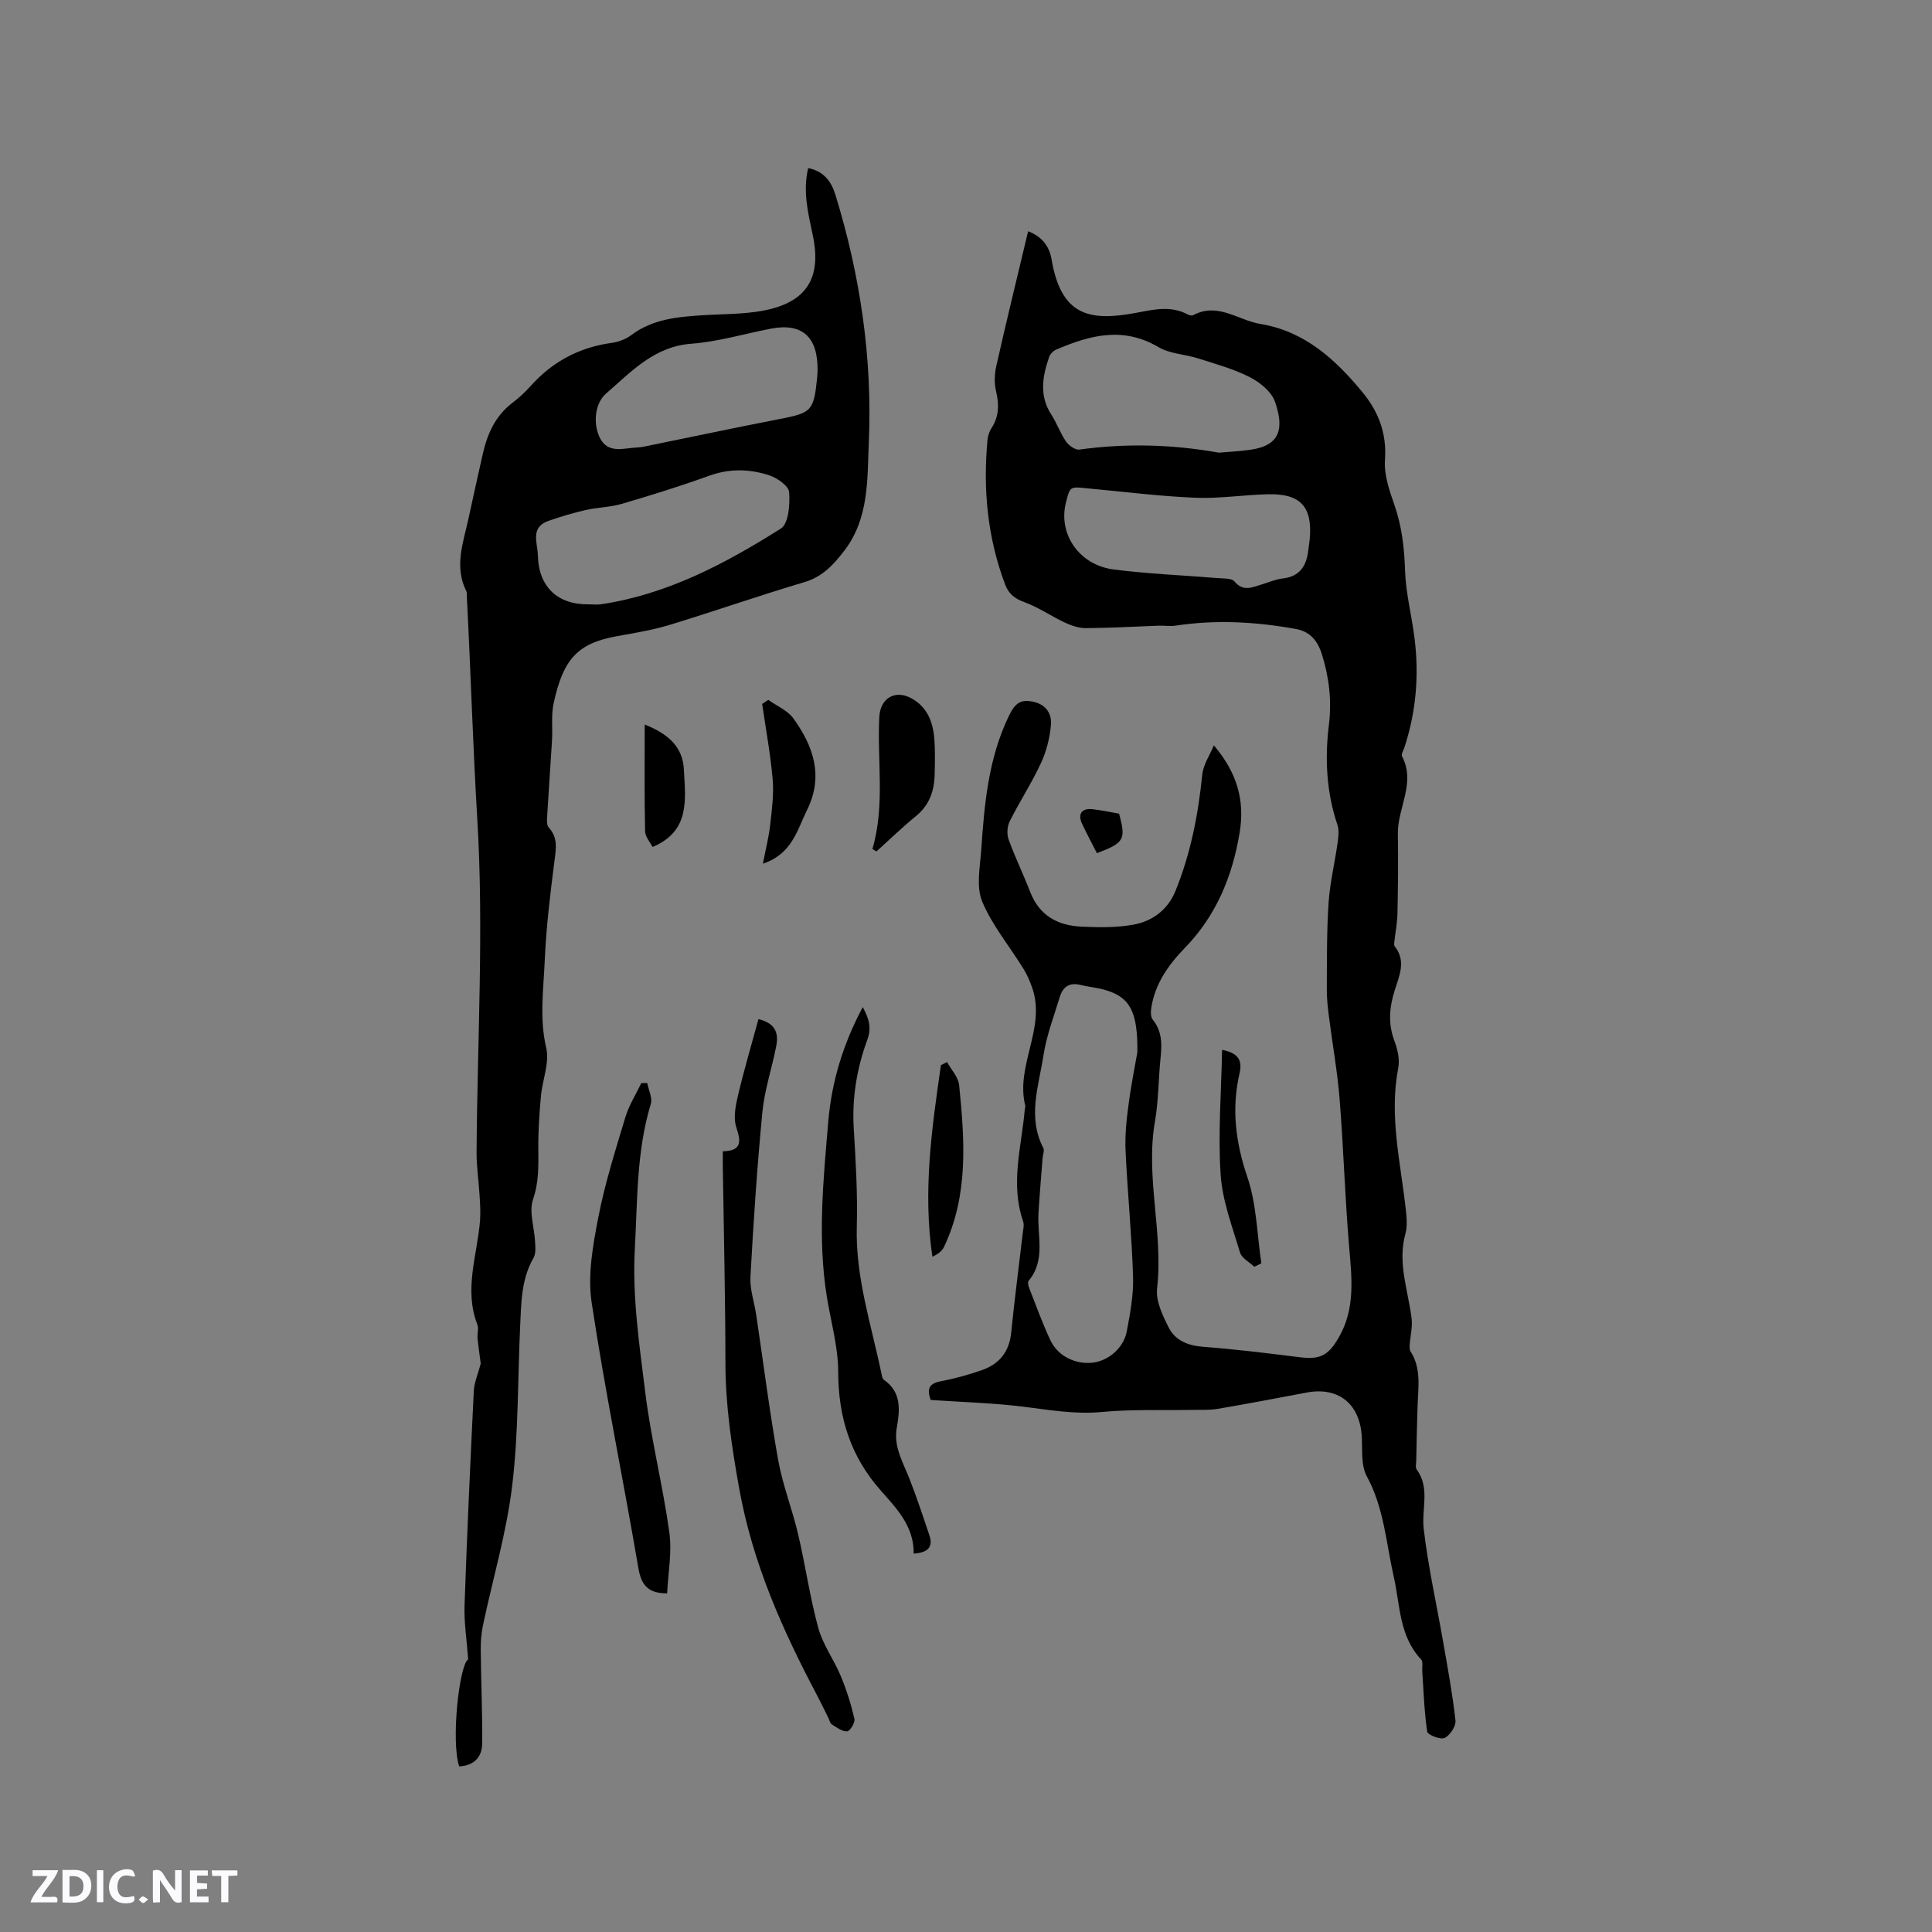 <svg enable-background="new 0 0 400 400" viewBox="0 0 400 400" xmlns="http://www.w3.org/2000/svg"><rect x="0" y="0" width="400" height="400" fill="#808080" stroke="none"/><path d="m37.59 393.81c-.92.31-1.52.05-2-.78-.7-1.2-1.52-2.34-2.47-3.78v4.59c-.55.03-.95.05-1.41.07-.03-.37-.06-.64-.06-.91 0-1.91 0-3.81 0-5.7 1.13-.41 1.77-.03 2.29.91.62 1.11 1.38 2.14 2.31 3.19v-4.2h1.35v6.61z" fill="#fbfafc"/><path d="m12.94 393.88v-6.75c1.9.19 3.93-.54 5.37 1.29.8 1.01.78 2.88.03 3.97-1.37 1.97-3.4 1.51-5.4 1.49m1.45-1.22c2.04.12 2.92-.58 2.89-2.21-.03-1.51-.98-2.19-2.89-2z" fill="#fbfafc"/><path d="m11.81 393.87h-5.49c.68-2.18 2.47-3.48 3.51-5.45h-3.08v-1.21h5.29c-.71 2.13-2.44 3.48-3.47 5.51.86 0 1.63.04 2.39-.01.79-.05 1.14.21.85 1.16" fill="#fbfafc"/><path d="m39.33 393.86v-6.61h3.7v1.07h-2.22v1.52c.68.04 1.34.09 2.07.13v1.07c-.72.05-1.38.09-2.1.14v1.48h2.4v1.19h-3.85z" fill="#fbfafc"/><path d="m27.71 388.56c-1.15-.3-2.46-.61-3.1.64-.37.73-.41 1.93-.06 2.67.63 1.35 1.99.93 3.17.68.35.94-.01 1.32-.93 1.46-1.62.25-3.05-.27-3.76-1.48-.73-1.24-.6-3.03.31-4.17.88-1.11 2.71-1.7 4-1.16.32.13.44.74.65 1.12-.1.08-.19.16-.28.24" fill="#fbfafc"/><path d="m49.15 387.24v1.07c-.59.02-1.17.05-1.87.08v5.44h-1.48v-5.44h-1.85c-.05-.4-.08-.73-.13-1.15z" fill="#fbfafc"/><path d="m20.06 387.21h1.33v6.62h-1.33z" fill="#fbfafc"/><path d="m30.68 393.25c-.49.38-.8.79-1.05.76-.32-.05-.6-.45-.9-.7.26-.24.51-.64.8-.67.29-.04.62.3 1.15.61" fill="#fbfafc"/><g fill="#010000"><path d="m251.32 154.32c4.82 5.7 6.43 11.36 5.34 18.03-1.51 9.17-4.89 17.26-11.39 23.95-3.38 3.48-6.08 7.33-6.89 12.23-.14.84-.18 2 .28 2.57 1.93 2.38 1.92 5.01 1.63 7.84-.46 4.39-.41 8.86-1.16 13.19-2.03 11.59 1.76 23.06.43 34.65-.29 2.57 1.14 5.54 2.38 8.02 1.34 2.68 3.92 3.79 7.07 4.03 6.63.51 13.23 1.31 19.83 2.14 4.39.56 6.08-.18 8.32-4.03 3.49-5.99 2.71-12.38 2.16-18.88-.86-10.12-1.15-20.29-1.96-30.42-.46-5.78-1.5-11.51-2.23-17.27-.24-1.88-.45-3.78-.43-5.67.04-5.94-.03-11.89.37-17.8.28-4.17 1.29-8.29 1.87-12.44.17-1.2.34-2.55-.03-3.65-2.29-6.77-2.64-13.71-1.78-20.7.62-5.04.06-9.85-1.45-14.66-.88-2.79-2.44-4.69-5.35-5.22-8.27-1.5-16.58-1.97-24.93-.7-1.14.17-2.32-.03-3.49.01-5.04.18-10.08.48-15.12.51-1.45.01-2.99-.54-4.34-1.16-2.84-1.33-5.47-3.18-8.39-4.23-2.03-.73-3.25-1.76-3.96-3.65-3.66-9.71-4.61-19.75-3.64-30.01.08-.82.39-1.69.83-2.38 1.56-2.4 1.58-4.86.94-7.58-.39-1.66-.34-3.57.04-5.25 2.07-9.19 4.31-18.34 6.59-27.91 2.87 1.08 4.41 3.15 4.85 5.79 1.98 11.73 7.83 12.91 17.52 11.1 3.52-.66 7.1-1.55 10.58.29.35.19.93.36 1.22.2 5.08-2.75 9.3 1.05 13.91 1.81 9.19 1.51 15.52 7.32 21.15 14.14 3.35 4.07 5.05 8.55 4.65 14.05-.21 3 .89 6.23 1.92 9.17 1.57 4.47 2.09 8.95 2.24 13.67.15 4.71 1.39 9.38 1.97 14.08.96 7.67.31 15.23-2.11 22.6-.2.6-.7 1.39-.49 1.79 2.92 5.55-.96 10.71-.86 16.09.1 5.47.03 10.95-.08 16.43-.04 2.01-.44 4-.66 6.01-.03.28-.06.65.09.83 2.42 3.02.94 6.11.01 9.07-1.13 3.56-1.41 6.95-.06 10.54.65 1.72 1.12 3.81.78 5.57-1.92 9.94.5 19.6 1.57 29.35.18 1.65.34 3.44-.09 5-1.67 6.05.58 11.72 1.29 17.55.21 1.74-.27 3.55-.39 5.34-.03.48-.07 1.08.17 1.45 2.24 3.49 1.59 7.33 1.46 11.12-.14 3.81-.2 7.63-.28 11.45-.01.63-.22 1.45.09 1.87 2.82 3.86.98 8.18 1.45 12.25.91 7.87 2.67 15.63 4.03 23.45.94 5.41 1.95 10.83 2.55 16.28.13 1.17-1.14 3.07-2.25 3.61-.85.41-3.5-.65-3.6-1.31-.62-4.13-.74-8.34-1.03-12.53-.06-.82.21-1.94-.22-2.4-4.59-4.87-4.35-11.3-5.69-17.2-1.58-6.98-2-14.19-5.57-20.74-1.31-2.4-.82-5.8-1.08-8.75-.59-6.46-4.99-9.79-11.35-8.59-6.14 1.16-12.28 2.33-18.44 3.38-1.64.28-3.36.18-5.04.21-6.33.12-12.69-.15-18.98.44-5.48.51-10.71-.41-16.06-1.08-6.39-.8-12.86-.97-19.34-1.41-.8-2.21-.41-3.4 2.06-3.87 2.9-.55 5.78-1.34 8.57-2.32 3.58-1.26 5.65-3.8 6.04-7.77.68-6.85 1.59-13.68 2.38-20.52.1-.84.34-1.78.08-2.52-2.7-7.81-.3-15.52.36-23.27.02-.21.15-.44.1-.62-2.1-8.24 4.23-15.96 1.5-24.22-.47-1.42-1.07-2.84-1.85-4.11-2.88-4.67-6.5-9.01-8.58-13.99-1.27-3.05-.45-7.07-.2-10.63.65-9.5 1.46-18.95 5.73-27.79 1.26-2.6 2.4-3.54 5.13-2.91 2.69.61 3.78 2.58 3.57 4.84-.24 2.67-.94 5.43-2.07 7.86-1.91 4.12-4.42 7.96-6.46 12.03-.53 1.05-.63 2.66-.23 3.76 1.33 3.68 3.06 7.21 4.47 10.86 1.89 4.9 5.71 6.97 10.6 7.19 3.59.17 7.27.23 10.78-.41 3.94-.71 7.13-3.11 8.7-6.98 3.13-7.7 4.7-15.76 5.54-24.02.18-2.1 1.57-4.08 2.41-6.12zm-15.84 63.53c.1-8.5-1.6-11.38-6.57-12.86-1.71-.51-3.53-.65-5.27-1.08-2.34-.57-3.64.51-4.26 2.6-1.18 3.94-2.7 7.84-3.32 11.88-.97 6.37-3.4 12.83-.06 19.27.28.55-.09 1.43-.15 2.16-.29 3.77-.61 7.53-.84 11.3-.29 4.74 1.54 9.78-2.05 14.07-.23.27-.06 1.01.11 1.45 1.43 3.64 2.75 7.33 4.41 10.86 1.55 3.3 5.27 5.07 8.84 4.61 3.2-.41 6.3-3.01 6.96-6.44.71-3.72 1.42-7.55 1.31-11.3-.27-8.67-1.14-17.32-1.55-25.99-.15-3.11.15-6.27.57-9.36.57-4.4 1.45-8.76 1.87-11.17zm16.87-124.13c2.12-.19 4.35-.28 6.54-.6 6.29-.9 6.96-4.52 5.08-9.95-.72-2.09-3.13-4.02-5.24-5.1-3.36-1.71-7.09-2.72-10.71-3.88-2.71-.86-5.82-.93-8.17-2.32-7.31-4.33-14.23-2.48-21.21.53-.6.26-1.23.92-1.44 1.54-1.37 4-2.08 7.98.46 11.89 1.15 1.77 1.84 3.83 3.03 5.56.58.83 1.91 1.8 2.77 1.69 9.62-1.33 19.2-1.09 28.89.64zm-27.39 7.37c-3.43-.36-3.43-.36-4.26 2.91-1.67 6.52 2.69 12.99 9.9 13.91 7.18.91 14.45 1.2 21.67 1.79 1.14.09 2.75 0 3.31.68 1.84 2.22 3.74 1.18 5.7.6 1.42-.42 2.82-1.05 4.26-1.21 3.61-.4 4.97-2.64 5.33-5.89.08-.74.22-1.47.29-2.2.62-6.72-1.86-9.51-8.61-9.35-5.07.12-10.16.94-15.2.72-7.48-.32-14.93-1.28-22.39-1.96z"/><path d="m95.07 365.71c-1.74-5.23.03-21.06 1.86-22.16-.28-3.96-.87-7.57-.75-11.15.51-14.82 1.19-29.64 1.92-44.45.09-1.74.86-3.46 1.43-5.63-.17-1.34-.46-3.28-.66-5.24-.09-.94.28-2.01-.04-2.84-2.83-7.3 0-14.41.56-21.59.13-1.76 0-3.54-.11-5.3-.17-2.92-.63-5.84-.61-8.76.14-23 1.53-46.06.15-68.96-.92-15.31-1.36-30.64-2.16-45.95-.02-.42.07-.91-.1-1.26-2.59-5.13-.63-10.11.45-15.12.96-4.45 1.94-8.89 2.95-13.33.93-4.11 2.56-7.81 6.03-10.49 1.34-1.03 2.63-2.17 3.75-3.43 4.53-5.11 10.12-8.13 16.9-9.06 1.42-.2 2.94-.76 4.07-1.62 4.41-3.32 9.53-3.76 14.73-4.1 4.22-.27 8.52-.18 12.65-.97 8.96-1.72 12.06-6.78 10.18-15.64-.95-4.52-2.11-9.04-.94-13.86 3.36.67 4.84 2.91 5.67 5.64 5.11 16.65 7.63 33.73 6.88 51.08-.33 7.62.11 15.78-5.12 22.55-2.25 2.92-4.49 5.35-8.23 6.46-9.33 2.77-18.53 5.99-27.84 8.83-3.53 1.07-7.2 1.68-10.84 2.33-8.3 1.47-11.26 4.78-13.24 13.99-.52 2.44-.17 5.05-.32 7.58-.3 5.15-.69 10.3-.99 15.45-.05.88-.18 2.08.3 2.6 1.93 2.09 1.53 4.31 1.21 6.83-.89 6.91-1.73 13.85-2.03 20.81-.26 5.97-1.12 11.93.31 18.01.72 3.08-.8 6.65-1.1 10.02-.32 3.57-.57 7.17-.54 10.75s.14 6.99-1.09 10.58c-.88 2.57.27 5.81.42 8.76.06 1.13.2 2.47-.32 3.36-2.56 4.44-2.54 9.32-2.77 14.17-.51 11.01-.33 22.1-1.65 33.02-1.17 9.7-4 19.2-6.03 28.8-.36 1.71-.5 3.5-.48 5.25.06 6.43.36 12.85.3 19.28 0 2.83-1.71 4.62-4.76 4.76zm26.87-240.59c.85 0 1.71.11 2.54-.02 13.72-2.05 25.69-8.42 37.18-15.66 1.61-1.01 1.92-5.02 1.72-7.55-.1-1.3-2.48-2.95-4.14-3.49-4.06-1.32-8.21-1.43-12.42.1-5.97 2.16-12.04 4.04-18.14 5.83-2.4.7-4.99.71-7.45 1.27-2.61.6-5.19 1.37-7.72 2.26-3.8 1.34-2.2 4.6-2.15 7.09.14 6.57 4.1 10.28 10.58 10.17zm47.33-48.46c.08-6.95-3.24-9.83-9.57-8.63-5.51 1.05-10.97 2.71-16.53 3.13-7.76.58-12.46 5.79-17.67 10.3-2.38 2.07-2.66 6.12-1.46 8.86 1.45 3.29 4.11 2.71 6.75 2.42.84-.09 1.7-.1 2.53-.27 9.33-1.89 18.63-3.88 27.97-5.69 6.77-1.32 7.17-1.62 7.9-8.63.06-.62.06-1.26.08-1.49z"/><path d="m149.65 238.36c3.8-.08 3.85-1.82 2.81-4.91-.66-1.94-.19-4.43.31-6.55 1.25-5.31 2.81-10.55 4.26-15.9 3.67.87 4.16 3.06 3.69 5.53-.87 4.57-2.42 9.05-2.87 13.65-1.1 11.36-1.85 22.77-2.48 34.17-.14 2.58.79 5.21 1.19 7.83 1.5 10.04 2.77 20.12 4.55 30.1.93 5.18 2.91 10.17 4.12 15.31 1.52 6.46 2.44 13.08 4.19 19.47.95 3.47 3.24 6.56 4.65 9.93 1.19 2.86 2.13 5.85 2.83 8.87.18.76-.92 2.56-1.5 2.6-1.03.06-2.16-.8-3.16-1.43-.39-.24-.51-.9-.75-1.38-.76-1.52-1.48-3.05-2.27-4.55-7.23-13.66-13.43-27.52-16.2-43.05-1.55-8.69-2.83-17.18-2.83-25.97-.01-13.34-.34-26.68-.53-40.02-.03-1.15-.01-2.31-.01-3.7z"/><path d="m189.17 321.66c.08-5.67-3.59-9.41-6.79-13.03-6.32-7.14-8.82-15.21-8.84-24.62-.01-5.22-1.54-10.43-2.37-15.65-1.92-12.05-.71-24.06.31-36.11.71-8.38 3.1-16.14 7.14-23.74 1.22 2.25 1.9 4.17.95 6.76-2.17 5.9-3.19 12.02-2.81 18.38.41 6.76.82 13.56.63 20.32-.29 10.47 2.99 20.25 5.07 30.26.11.51.2 1.2.55 1.45 3.72 2.62 3.29 6.29 2.64 10.04-.65 3.81 1.27 6.95 2.58 10.28 1.54 3.91 2.86 7.91 4.2 11.9.81 2.43-.34 3.55-3.26 3.76z"/><path d="m138.12 329.88c-3.87.03-5.34-1.63-5.95-5.22-3.13-18.36-6.91-36.61-9.68-55.02-.85-5.66.26-11.79 1.37-17.53 1.36-7.04 3.55-13.93 5.62-20.82.74-2.46 2.18-4.71 3.3-7.06h1.22c.28 1.46 1.12 3.08.74 4.34-2.97 9.77-2.74 19.8-3.3 29.85-.56 10.15.94 20 2.16 29.9 1.2 9.71 3.64 19.26 4.98 28.96.58 4.1-.26 8.4-.46 12.6z"/><path d="m180.62 175.78c2.66-9.02.96-18.23 1.43-27.34.2-3.91 3.28-5.72 6.68-3.85 3.19 1.76 4.39 4.77 4.69 8.15.22 2.52.15 5.07.09 7.6-.07 3.4-1.08 6.35-3.87 8.62-2.83 2.31-5.46 4.87-8.18 7.32-.28-.16-.56-.33-.84-.5z"/><path d="m157.95 178.82c.58-3 1.23-5.54 1.52-8.13.35-3.1.77-6.27.5-9.35-.45-5.22-1.42-10.4-2.17-15.59.42-.28.84-.57 1.26-.85 1.77 1.26 4.01 2.18 5.21 3.85 4.13 5.74 6.3 11.91 2.82 18.95-2.07 4.18-3.07 9.07-9.14 11.12z"/><path d="m196.08 219.89c.87 1.59 2.33 3.11 2.5 4.77 1.14 11.35 1.98 22.74-3.14 33.51-.41.85-1.26 1.5-2.4 2.02-2-13.5-.12-26.59 1.77-39.67.42-.21.84-.42 1.27-.63z"/><path d="m259.69 262.27c-1.02-.97-2.6-1.77-2.95-2.93-1.59-5.33-3.66-10.7-4.02-16.16-.56-8.49.13-17.05.3-25.82 3.33.65 4.25 2.15 3.61 4.89-1.68 7.3-.82 14.26 1.62 21.43 1.92 5.64 2 11.9 2.9 17.88-.49.24-.97.47-1.46.71z"/><path d="m133.48 150.01c5.22 2.05 7.89 4.88 8.11 9.32.3 6.13 1.4 12.71-6.49 16.03-.48-.96-1.52-2.11-1.54-3.27-.16-7.13-.08-14.26-.08-22.08z"/><path d="m227.1 176.64c-1.09-2.14-2.13-4.09-3.07-6.09-.94-1.99-.09-3.25 2.11-3.02 1.88.2 3.73.62 5.56.93 1.44 5.37 1.09 6.03-4.6 8.18z"/></g></svg>